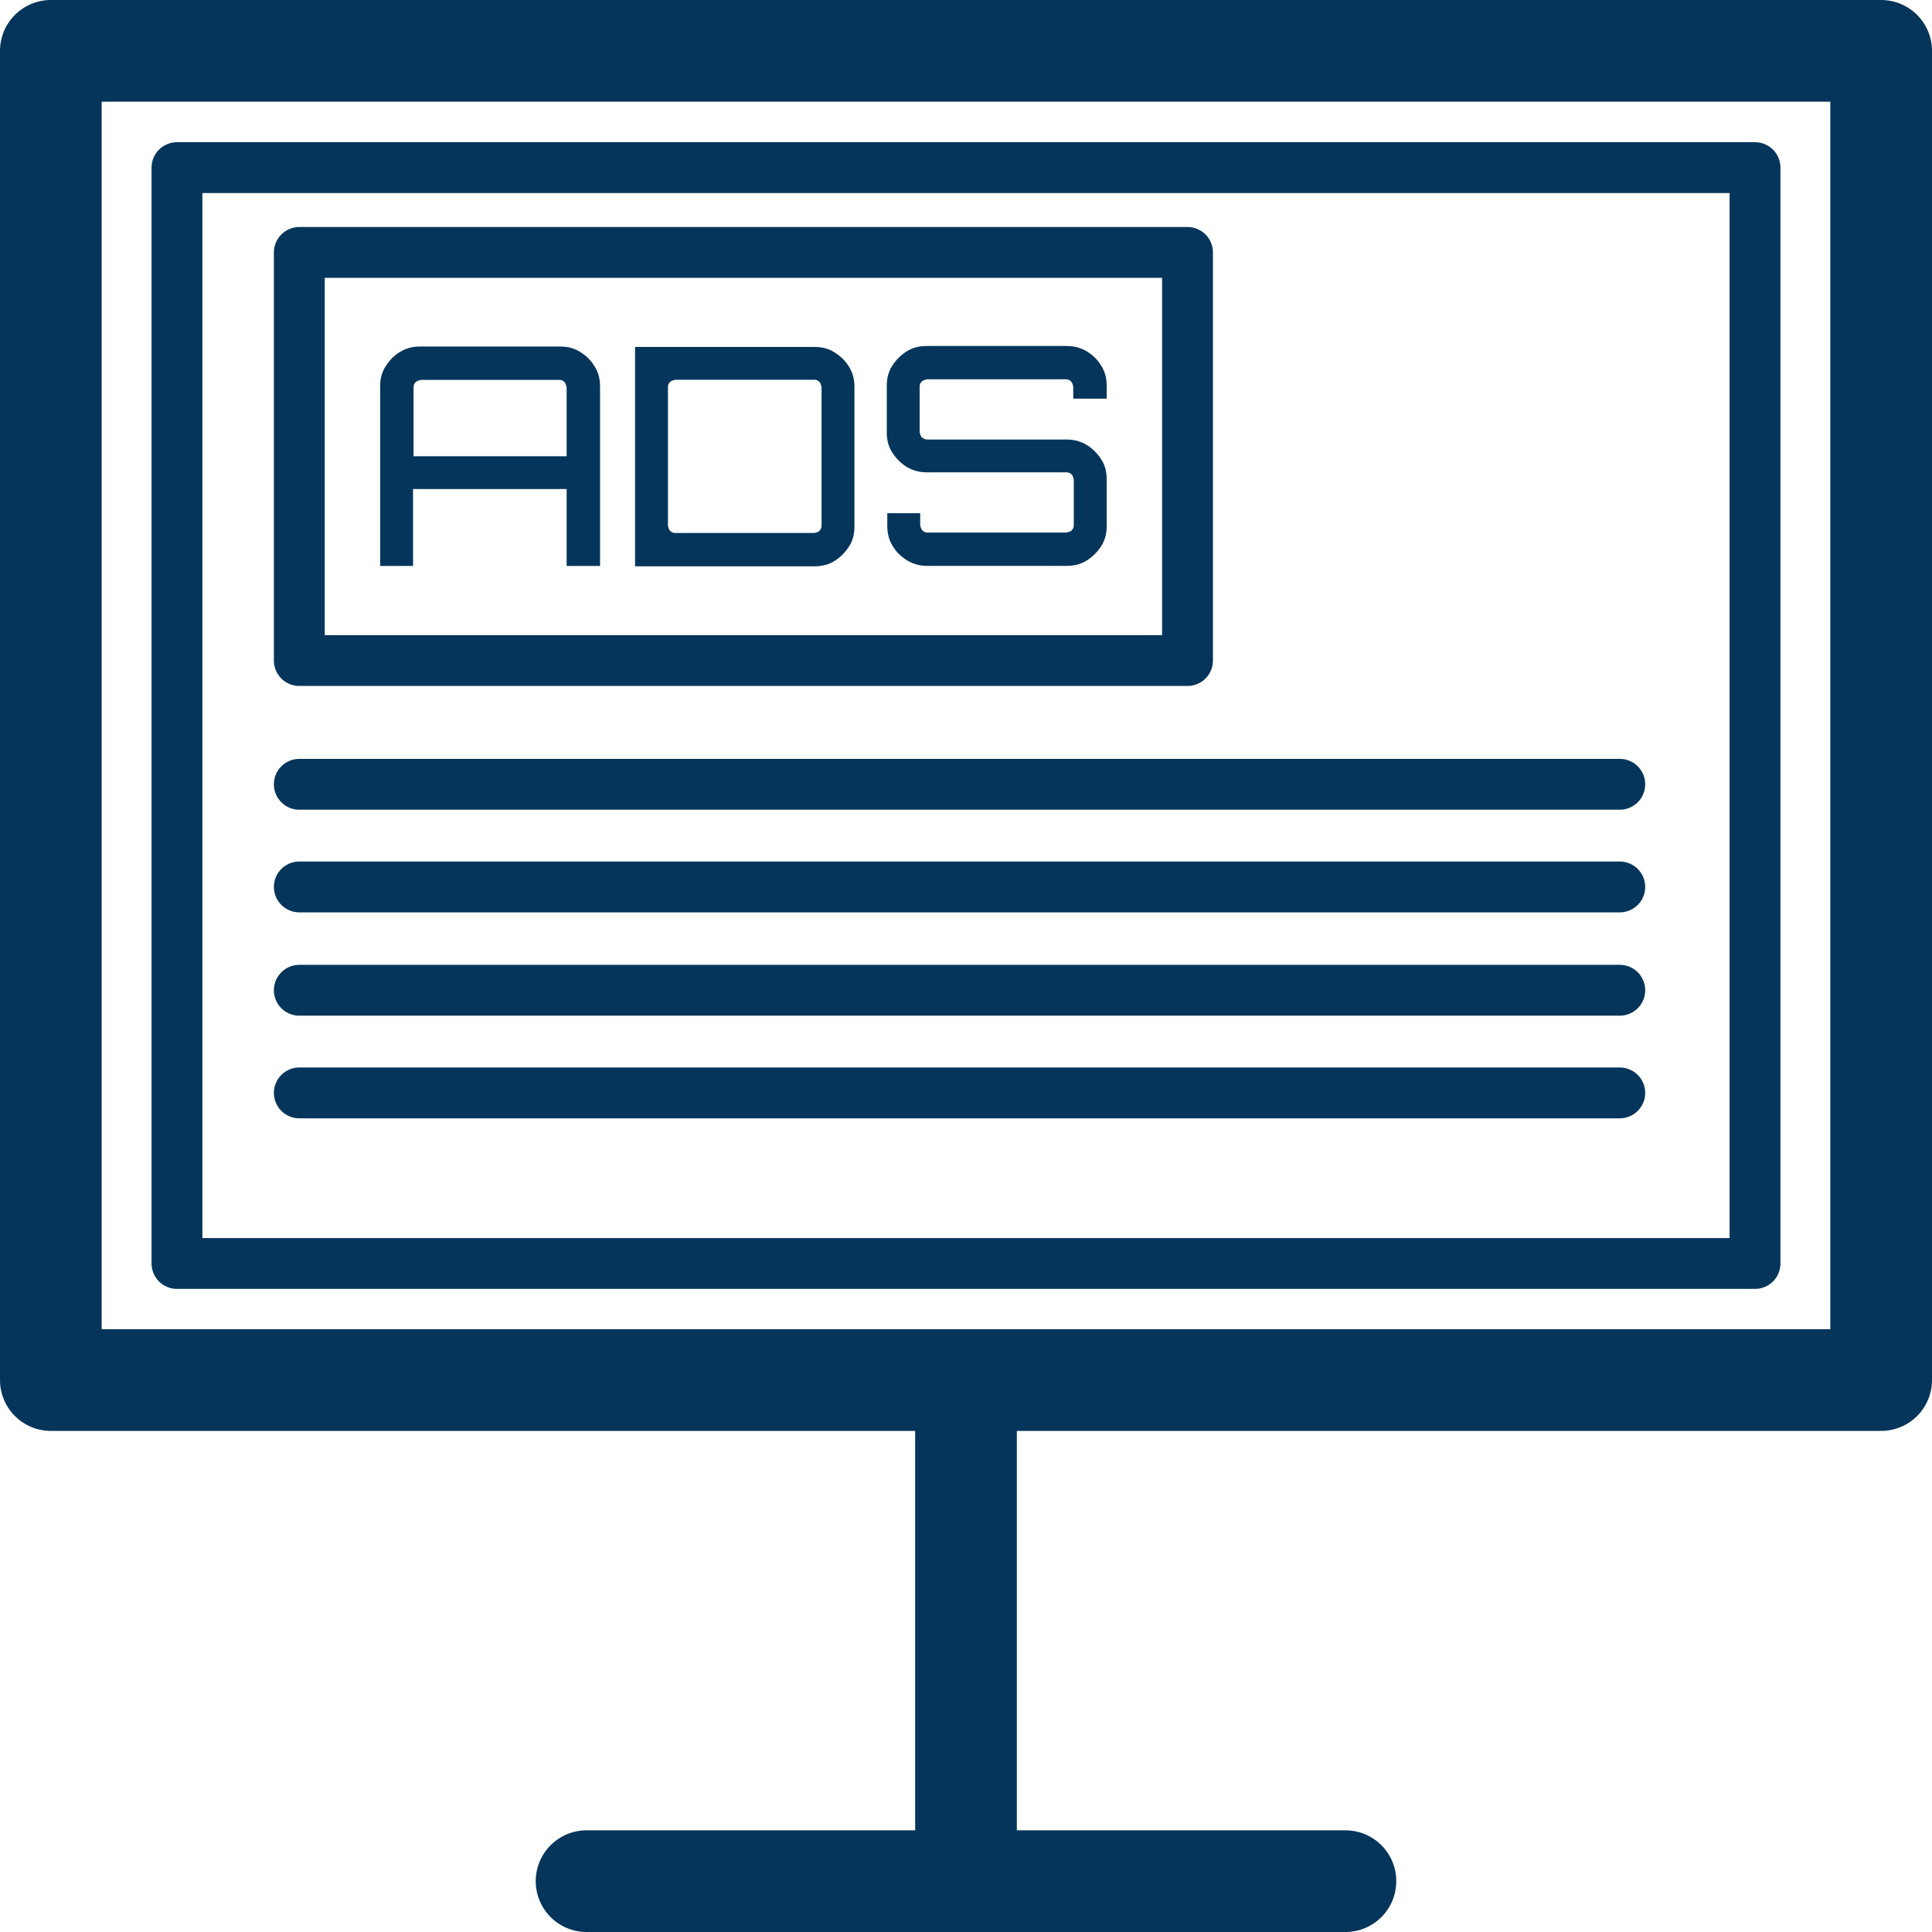 <?xml version="1.0" encoding="UTF-8"?>
<svg xmlns="http://www.w3.org/2000/svg" width="38" height="38" viewBox="0 0 38 38" fill="none">
  <path d="M27.29 1H1V27.144H37V10.878V1H27.29Z" stroke="#05355A" stroke-width="2" stroke-linecap="round" stroke-linejoin="round"></path>
  <path d="M26.463 37H11.537" stroke="#05355A" stroke-width="2" stroke-linecap="round" stroke-linejoin="round"></path>
  <path d="M19 27.145V36.6" stroke="#05355A" stroke-width="2" stroke-linecap="round" stroke-linejoin="round"></path>
  <path d="M18.979 4.965H23.357V8.307V12.992H5.887V4.965H18.979Z" stroke="#05355A" stroke-linecap="round" stroke-linejoin="round"></path>
  <path d="M26.738 3.297H34.519V12.276V24.851H3.481V3.297H26.738Z" stroke="#05355A" stroke-linecap="round" stroke-linejoin="round"></path>
  <path d="M7.477 7.599C7.477 7.451 7.509 7.324 7.583 7.208C7.657 7.091 7.742 6.996 7.869 6.922C7.986 6.848 8.113 6.816 8.261 6.816H11.018C11.166 6.816 11.293 6.848 11.41 6.922C11.527 6.996 11.622 7.081 11.696 7.208C11.77 7.324 11.802 7.451 11.802 7.599V11.131H11.145V9.619H8.124V11.131H7.477V7.599ZM11.145 8.974V7.62C11.145 7.62 11.134 7.546 11.102 7.514C11.071 7.483 11.039 7.472 10.996 7.472H8.283C8.283 7.472 8.208 7.483 8.177 7.514C8.145 7.546 8.134 7.578 8.134 7.62V8.974H11.155H11.145Z" fill="#05355A"></path>
  <path d="M12.491 11.129V6.824H16.021C16.17 6.824 16.297 6.856 16.413 6.93C16.53 7.004 16.625 7.089 16.7 7.216C16.774 7.332 16.806 7.459 16.806 7.607V10.357C16.806 10.505 16.774 10.632 16.7 10.748C16.625 10.864 16.53 10.96 16.413 11.034C16.297 11.107 16.159 11.139 16.021 11.139H12.491V11.129ZM13.286 10.483H16.011C16.011 10.483 16.095 10.473 16.117 10.441C16.148 10.409 16.159 10.378 16.159 10.335V7.617C16.159 7.617 16.148 7.543 16.117 7.512C16.085 7.48 16.053 7.469 16.011 7.469H13.286C13.286 7.469 13.212 7.48 13.18 7.512C13.148 7.543 13.138 7.575 13.138 7.617V10.335C13.138 10.335 13.148 10.409 13.18 10.441C13.212 10.473 13.244 10.483 13.286 10.483Z" fill="#05355A"></path>
  <path d="M18.237 11.13C18.099 11.13 17.972 11.099 17.845 11.024C17.728 10.95 17.633 10.866 17.558 10.739C17.484 10.623 17.452 10.485 17.452 10.348V10.094H18.099V10.326C18.099 10.326 18.11 10.401 18.141 10.432C18.173 10.464 18.205 10.475 18.247 10.475H20.972C20.972 10.475 21.046 10.464 21.078 10.432C21.11 10.401 21.12 10.369 21.12 10.326V9.438C21.12 9.438 21.11 9.364 21.078 9.332C21.046 9.301 21.014 9.29 20.972 9.29H18.226C18.088 9.29 17.961 9.258 17.834 9.184C17.717 9.11 17.622 9.015 17.548 8.899C17.474 8.782 17.442 8.655 17.442 8.507V7.587C17.442 7.439 17.474 7.312 17.548 7.196C17.622 7.08 17.717 6.984 17.834 6.91C17.951 6.836 18.088 6.805 18.226 6.805H20.982C21.12 6.805 21.247 6.836 21.375 6.91C21.491 6.984 21.587 7.069 21.661 7.196C21.735 7.312 21.767 7.439 21.767 7.587V7.841H21.11V7.608C21.11 7.608 21.099 7.534 21.067 7.503C21.035 7.471 21.003 7.46 20.961 7.46H18.237C18.237 7.46 18.163 7.471 18.131 7.503C18.099 7.534 18.088 7.566 18.088 7.608V8.497C18.088 8.497 18.099 8.571 18.131 8.603C18.163 8.624 18.194 8.645 18.237 8.645H20.982C21.12 8.645 21.247 8.677 21.375 8.751C21.491 8.825 21.587 8.92 21.661 9.036C21.735 9.153 21.767 9.279 21.767 9.428V10.348C21.767 10.496 21.735 10.623 21.661 10.739C21.587 10.855 21.491 10.95 21.375 11.024C21.258 11.099 21.12 11.13 20.982 11.13H18.226H18.237Z" fill="#05355A"></path>
  <path d="M5.887 15.426H31.859" stroke="#05355A" stroke-linecap="round" stroke-linejoin="round"></path>
  <path d="M5.887 17.445H31.859" stroke="#05355A" stroke-linecap="round" stroke-linejoin="round"></path>
  <path d="M5.887 19.477H31.859" stroke="#05355A" stroke-linecap="round" stroke-linejoin="round"></path>
  <path d="M5.887 21.496H31.859" stroke="#05355A" stroke-linecap="round" stroke-linejoin="round"></path>
</svg>
